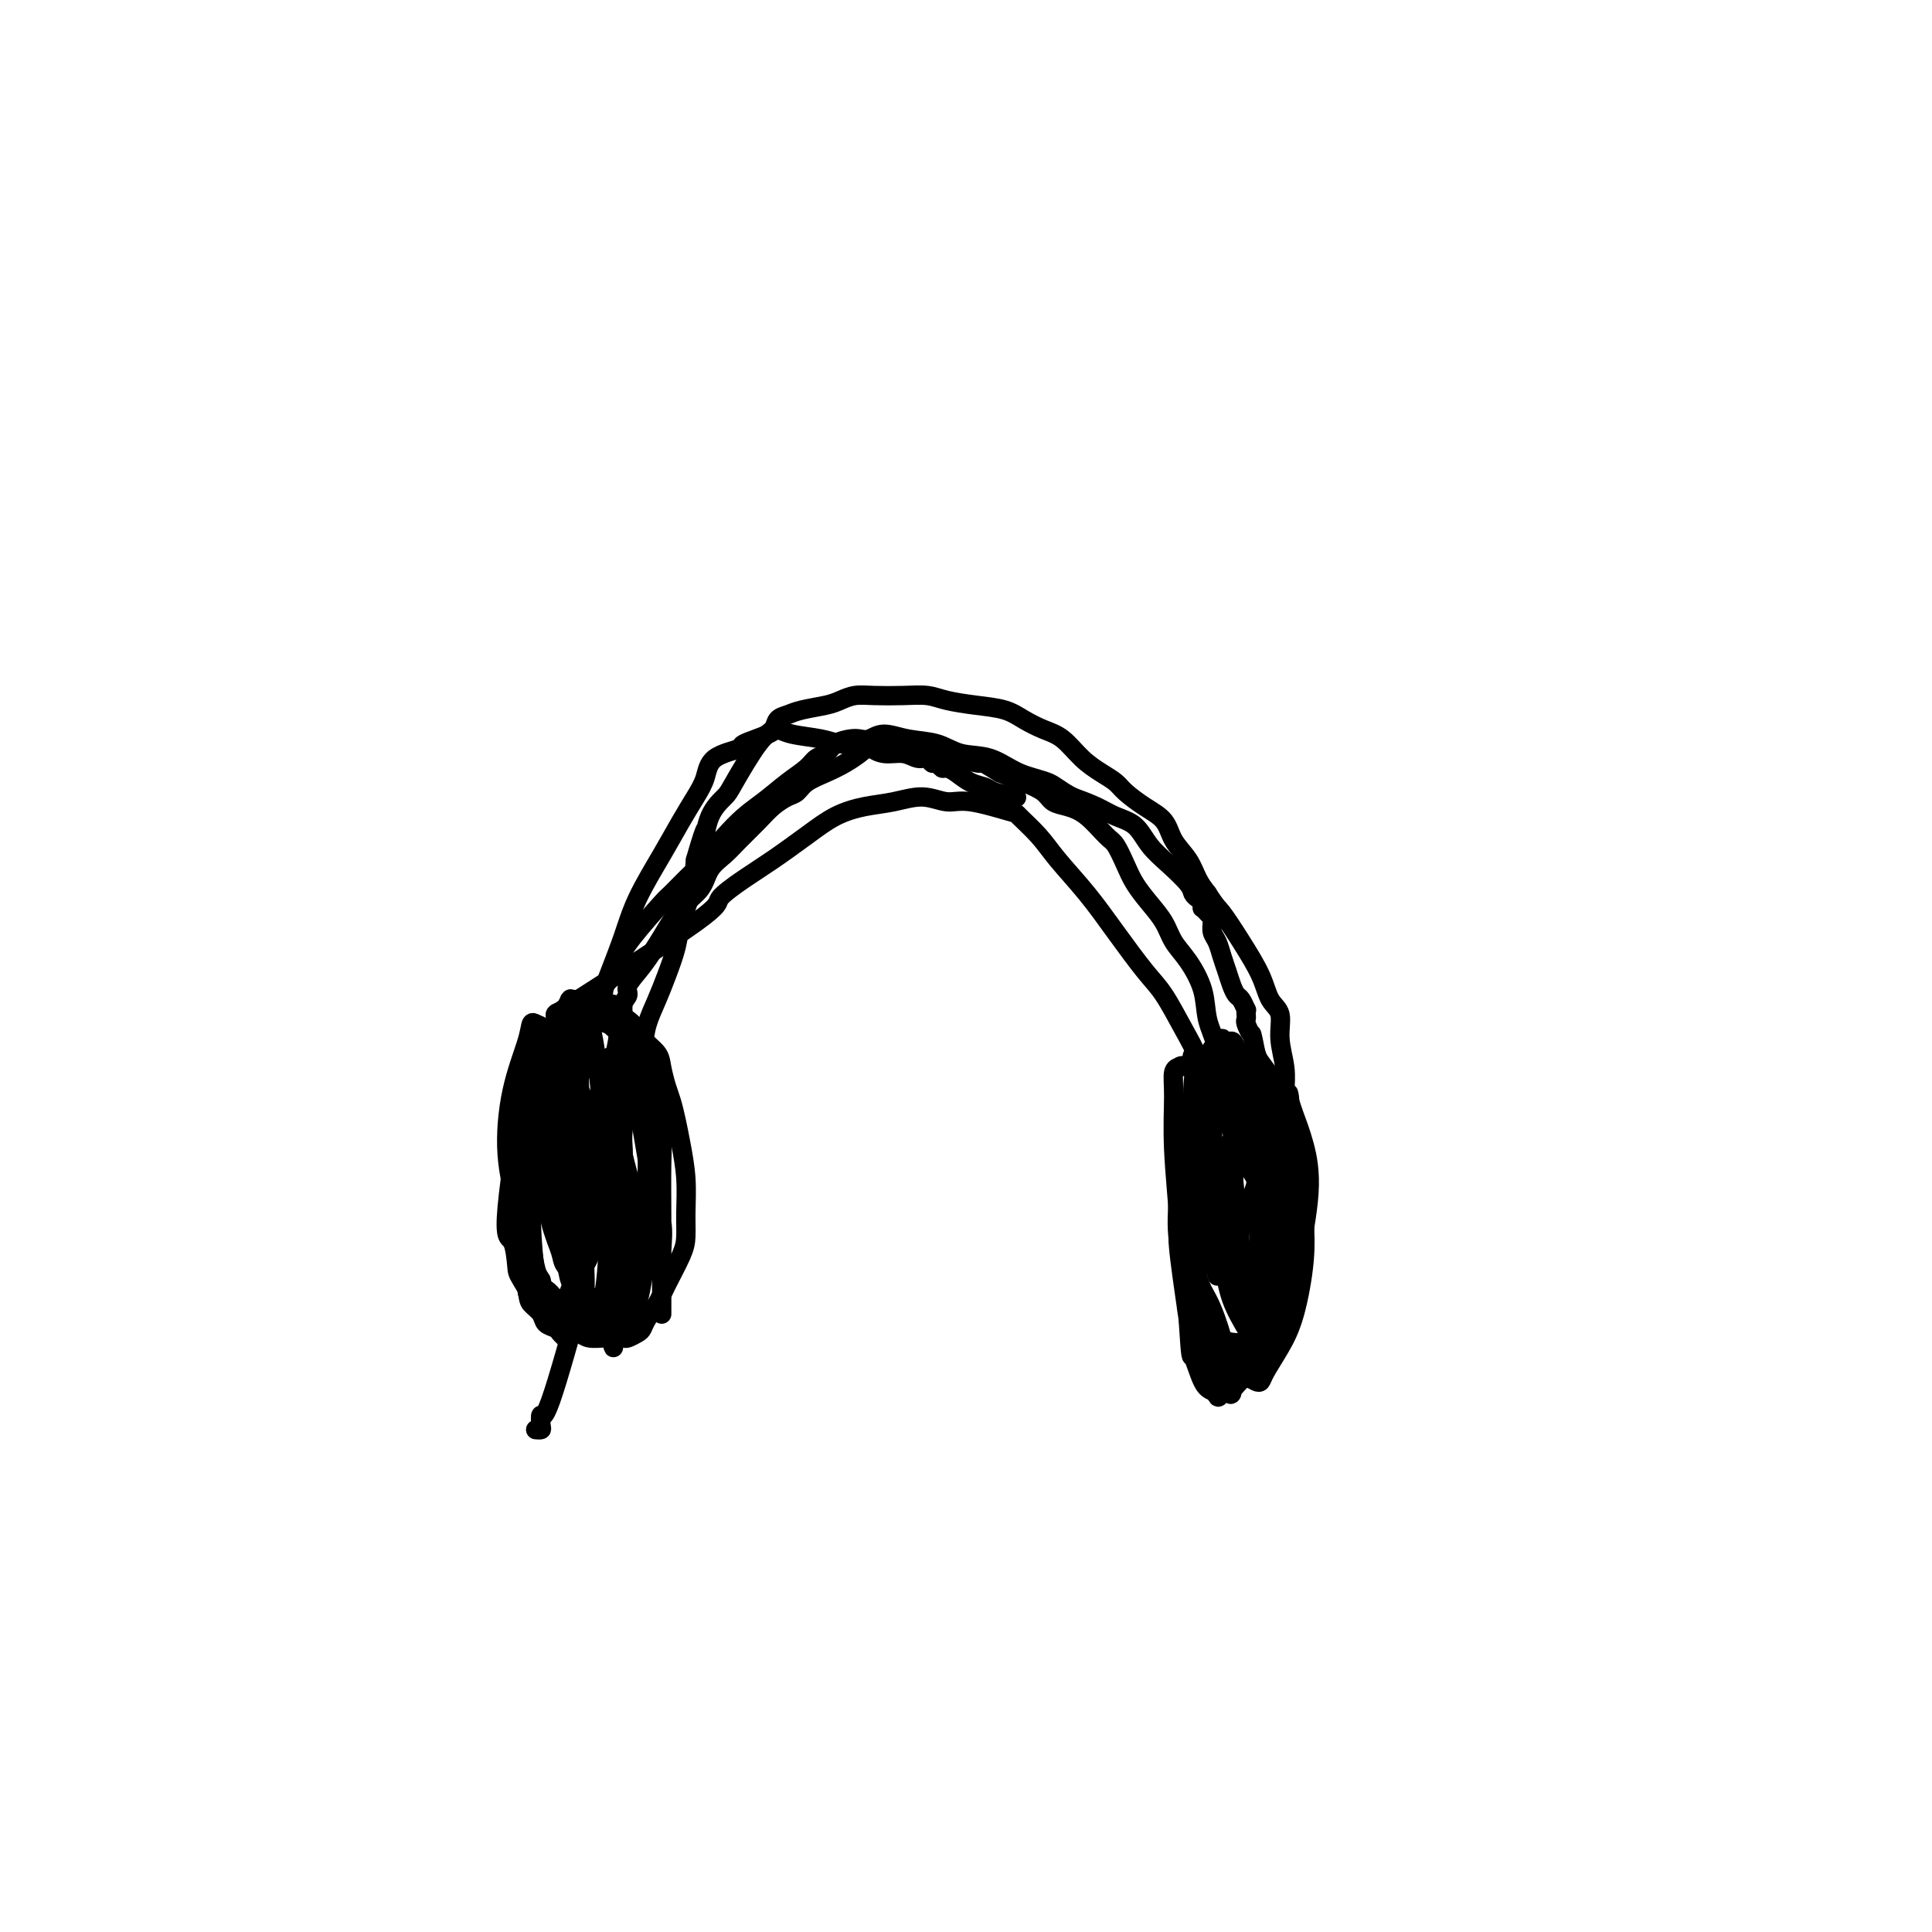 <svg viewBox='0 0 400 400' version='1.1' xmlns='http://www.w3.org/2000/svg' xmlns:xlink='http://www.w3.org/1999/xlink'><g fill='none' stroke='#000000' stroke-width='4' stroke-linecap='round' stroke-linejoin='round'><path d='M110,215c-2.197,14.139 -4.394,28.279 -5,35c-0.606,6.721 0.379,6.024 1,7c0.621,0.976 0.879,3.625 1,5c0.121,1.375 0.105,1.475 1,3c0.895,1.525 2.701,4.473 4,6c1.299,1.527 2.092,1.631 3,2c0.908,0.369 1.931,1.002 3,1c1.069,-0.002 2.184,-0.637 3,-1c0.816,-0.363 1.334,-0.452 2,-1c0.666,-0.548 1.479,-1.556 2,-4c0.521,-2.444 0.750,-6.326 1,-10c0.250,-3.674 0.522,-7.142 0,-11c-0.522,-3.858 -1.839,-8.106 -3,-11c-1.161,-2.894 -2.167,-4.435 -3,-6c-0.833,-1.565 -1.494,-3.155 -2,-4c-0.506,-0.845 -0.857,-0.943 -1,-1c-0.143,-0.057 -0.079,-0.071 0,0c0.079,0.071 0.174,0.228 0,0c-0.174,-0.228 -0.618,-0.839 -1,-1c-0.382,-0.161 -0.703,0.129 -1,1c-0.297,0.871 -0.570,2.322 -1,5c-0.430,2.678 -1.016,6.584 -1,10c0.016,3.416 0.635,6.341 1,9c0.365,2.659 0.475,5.051 1,7c0.525,1.949 1.464,3.456 2,5c0.536,1.544 0.668,3.124 1,4c0.332,0.876 0.862,1.049 1,1c0.138,-0.049 -0.117,-0.321 0,-1c0.117,-0.679 0.605,-1.765 1,-4c0.395,-2.235 0.698,-5.617 1,-9'/><path d='M121,252c0.528,-4.548 0.348,-9.418 0,-14c-0.348,-4.582 -0.864,-8.877 -1,-12c-0.136,-3.123 0.107,-5.075 0,-7c-0.107,-1.925 -0.566,-3.821 -1,-5c-0.434,-1.179 -0.845,-1.639 -1,-2c-0.155,-0.361 -0.056,-0.623 0,-1c0.056,-0.377 0.067,-0.870 0,0c-0.067,0.870 -0.212,3.102 -2,3c-1.788,-0.102 -5.218,-2.536 -6,1c-0.782,3.536 1.084,13.044 2,19c0.916,5.956 0.880,8.360 1,11c0.120,2.640 0.395,5.518 1,8c0.605,2.482 1.541,4.570 2,6c0.459,1.430 0.441,2.203 1,3c0.559,0.797 1.695,1.619 2,2c0.305,0.381 -0.220,0.320 0,0c0.220,-0.320 1.185,-0.898 2,-2c0.815,-1.102 1.481,-2.728 2,-5c0.519,-2.272 0.890,-5.190 1,-9c0.110,-3.810 -0.040,-8.513 -1,-13c-0.960,-4.487 -2.730,-8.760 -4,-12c-1.270,-3.240 -2.040,-5.449 -3,-7c-0.960,-1.551 -2.109,-2.445 -3,-3c-0.891,-0.555 -1.522,-0.771 -2,-1c-0.478,-0.229 -0.801,-0.470 -1,0c-0.199,0.470 -0.272,1.650 -1,4c-0.728,2.350 -2.109,5.870 -3,10c-0.891,4.130 -1.290,8.870 -1,13c0.290,4.130 1.270,7.650 2,11c0.730,3.350 1.208,6.528 2,9c0.792,2.472 1.896,4.236 3,6'/><path d='M112,265c1.146,4.295 0.511,2.031 1,2c0.489,-0.031 2.102,2.169 3,3c0.898,0.831 1.079,0.292 1,0c-0.079,-0.292 -0.419,-0.338 0,-1c0.419,-0.662 1.598,-1.938 2,-4c0.402,-2.062 0.028,-4.908 0,-8c-0.028,-3.092 0.291,-6.431 0,-10c-0.291,-3.569 -1.192,-7.369 -2,-10c-0.808,-2.631 -1.522,-4.092 -2,-5c-0.478,-0.908 -0.720,-1.262 -1,-2c-0.280,-0.738 -0.597,-1.860 -1,-3c-0.403,-1.140 -0.892,-2.297 -1,-3c-0.108,-0.703 0.163,-0.953 0,-1c-0.163,-0.047 -0.762,0.108 -1,0c-0.238,-0.108 -0.117,-0.478 0,0c0.117,0.478 0.230,1.805 0,5c-0.230,3.195 -0.802,8.259 -1,11c-0.198,2.741 -0.021,3.159 0,5c0.021,1.841 -0.115,5.106 0,9c0.115,3.894 0.482,8.416 1,11c0.518,2.584 1.188,3.230 2,4c0.812,0.770 1.766,1.663 2,2c0.234,0.337 -0.252,0.117 0,0c0.252,-0.117 1.244,-0.132 2,-1c0.756,-0.868 1.277,-2.589 2,-5c0.723,-2.411 1.647,-5.513 2,-9c0.353,-3.487 0.133,-7.360 0,-11c-0.133,-3.640 -0.180,-7.048 0,-10c0.180,-2.952 0.587,-5.449 -2,-9c-2.587,-3.551 -8.168,-8.158 -9,-10c-0.832,-1.842 3.084,-0.921 7,0'/><path d='M117,215c1.057,-0.227 0.200,-0.796 0,-1c-0.200,-0.204 0.258,-0.044 0,0c-0.258,0.044 -1.232,-0.028 -2,1c-0.768,1.028 -1.331,3.158 -2,5c-0.669,1.842 -1.445,3.398 -2,6c-0.555,2.602 -0.889,6.251 -1,10c-0.111,3.749 0.000,7.599 0,11c-0.000,3.401 -0.113,6.355 0,9c0.113,2.645 0.451,4.982 1,7c0.549,2.018 1.310,3.718 2,5c0.690,1.282 1.311,2.146 2,3c0.689,0.854 1.446,1.699 2,2c0.554,0.301 0.904,0.060 1,0c0.096,-0.060 -0.063,0.063 0,0c0.063,-0.063 0.347,-0.311 1,-1c0.653,-0.689 1.673,-1.819 2,-4c0.327,-2.181 -0.040,-5.414 0,-9c0.040,-3.586 0.487,-7.527 0,-12c-0.487,-4.473 -1.907,-9.479 -2,-13c-0.093,-3.521 1.142,-5.558 -1,-9c-2.142,-3.442 -7.660,-8.288 -8,-10c-0.340,-1.712 4.498,-0.288 6,0c1.502,0.288 -0.333,-0.558 -1,-1c-0.667,-0.442 -0.167,-0.478 0,0c0.167,0.478 -0.001,1.471 0,1c0.001,-0.471 0.171,-2.408 0,0c-0.171,2.408 -0.681,9.159 -1,14c-0.319,4.841 -0.446,7.772 0,11c0.446,3.228 1.466,6.754 2,10c0.534,3.246 0.581,6.213 1,9c0.419,2.787 1.209,5.393 2,8'/><path d='M119,267c1.134,5.221 1.470,4.773 2,5c0.530,0.227 1.253,1.131 2,2c0.747,0.869 1.516,1.705 2,2c0.484,0.295 0.682,0.050 1,0c0.318,-0.050 0.754,0.095 1,0c0.246,-0.095 0.300,-0.430 1,-1c0.700,-0.570 2.045,-1.374 3,-3c0.955,-1.626 1.521,-4.072 2,-7c0.479,-2.928 0.871,-6.338 1,-10c0.129,-3.662 -0.006,-7.578 0,-11c0.006,-3.422 0.154,-6.351 0,-9c-0.154,-2.649 -0.610,-5.017 -1,-7c-0.390,-1.983 -0.713,-3.582 -1,-5c-0.287,-1.418 -0.539,-2.656 -1,-4c-0.461,-1.344 -1.132,-2.794 -2,-4c-0.868,-1.206 -1.934,-2.169 -3,-3c-1.066,-0.831 -2.132,-1.529 -3,-2c-0.868,-0.471 -1.539,-0.714 -2,-1c-0.461,-0.286 -0.711,-0.614 -1,-1c-0.289,-0.386 -0.617,-0.828 -1,-1c-0.383,-0.172 -0.821,-0.072 -1,0c-0.179,0.072 -0.100,0.117 0,0c0.100,-0.117 0.221,-0.394 0,0c-0.221,0.394 -0.785,1.460 -1,2c-0.215,0.540 -0.082,0.554 -1,3c-0.918,2.446 -2.888,7.323 -4,11c-1.112,3.677 -1.367,6.154 -2,9c-0.633,2.846 -1.644,6.062 -2,9c-0.356,2.938 -0.057,5.599 0,7c0.057,1.401 -0.126,1.543 0,4c0.126,2.457 0.563,7.228 1,12'/><path d='M109,264c0.268,4.825 0.439,5.387 1,6c0.561,0.613 1.513,1.278 2,2c0.487,0.722 0.509,1.501 1,2c0.491,0.499 1.451,0.719 2,1c0.549,0.281 0.686,0.623 1,1c0.314,0.377 0.805,0.789 1,1c0.195,0.211 0.094,0.220 0,0c-0.094,-0.220 -0.179,-0.669 0,-1c0.179,-0.331 0.624,-0.543 1,-2c0.376,-1.457 0.682,-4.159 1,-7c0.318,-2.841 0.646,-5.822 1,-9c0.354,-3.178 0.733,-6.555 1,-8c0.267,-1.445 0.422,-0.960 1,-4c0.578,-3.040 1.578,-9.606 2,-14c0.422,-4.394 0.267,-6.617 0,-9c-0.267,-2.383 -0.646,-4.926 -1,-7c-0.354,-2.074 -0.683,-3.680 -1,-5c-0.317,-1.320 -0.621,-2.353 -1,-3c-0.379,-0.647 -0.833,-0.906 -1,-1c-0.167,-0.094 -0.048,-0.023 0,0c0.048,0.023 0.024,-0.001 0,0c-0.024,0.001 -0.049,0.028 0,0c0.049,-0.028 0.171,-0.112 0,0c-0.171,0.112 -0.634,0.421 -1,2c-0.366,1.579 -0.635,4.429 -1,7c-0.365,2.571 -0.827,4.864 -1,7c-0.173,2.136 -0.057,4.117 0,7c0.057,2.883 0.057,6.670 0,10c-0.057,3.330 -0.169,6.204 0,9c0.169,2.796 0.620,5.513 1,8c0.380,2.487 0.690,4.743 1,7'/><path d='M119,264c0.306,6.806 0.070,3.323 1,3c0.930,-0.323 3.027,2.516 4,4c0.973,1.484 0.824,1.615 1,2c0.176,0.385 0.678,1.026 1,1c0.322,-0.026 0.463,-0.718 1,-1c0.537,-0.282 1.471,-0.155 2,-1c0.529,-0.845 0.654,-2.662 1,-7c0.346,-4.338 0.912,-11.196 1,-15c0.088,-3.804 -0.301,-4.554 -1,-7c-0.699,-2.446 -1.709,-6.589 -2,-10c-0.291,-3.411 0.135,-6.088 0,-8c-0.135,-1.912 -0.832,-3.057 -1,-4c-0.168,-0.943 0.195,-1.685 0,-2c-0.195,-0.315 -0.946,-0.204 -1,0c-0.054,0.204 0.588,0.502 1,2c0.412,1.498 0.593,4.196 1,8c0.407,3.804 1.038,8.716 1,13c-0.038,4.284 -0.746,7.942 -1,11c-0.254,3.058 -0.054,5.518 0,8c0.054,2.482 -0.038,4.988 0,7c0.038,2.012 0.206,3.532 0,5c-0.206,1.468 -0.787,2.885 -1,4c-0.213,1.115 -0.057,1.928 0,2c0.057,0.072 0.015,-0.596 0,-2c-0.015,-1.404 -0.004,-3.544 0,-6c0.004,-2.456 0.002,-5.228 0,-8'/><path d='M127,263c-0.000,-3.177 -0.001,-4.119 0,-7c0.001,-2.881 0.005,-7.701 0,-10c-0.005,-2.299 -0.019,-2.077 0,-5c0.019,-2.923 0.072,-8.993 0,-13c-0.072,-4.007 -0.268,-5.953 0,-8c0.268,-2.047 1.000,-4.195 1,-6c0.000,-1.805 -0.732,-3.268 -1,-4c-0.268,-0.732 -0.074,-0.734 0,-1c0.074,-0.266 0.026,-0.797 0,-1c-0.026,-0.203 -0.029,-0.078 0,0c0.029,0.078 0.091,0.108 0,0c-0.091,-0.108 -0.334,-0.356 0,1c0.334,1.356 1.246,4.315 2,7c0.754,2.685 1.351,5.097 2,8c0.649,2.903 1.351,6.297 2,10c0.649,3.703 1.246,7.715 2,11c0.754,3.285 1.666,5.843 2,8c0.334,2.157 0.089,3.912 0,6c-0.089,2.088 -0.024,4.507 0,6c0.024,1.493 0.006,2.059 0,3c-0.006,0.941 -0.002,2.258 0,3c0.002,0.742 0.001,0.910 0,1c-0.001,0.090 -0.000,0.101 0,0c0.000,-0.101 0.001,-0.315 0,-2c-0.001,-1.685 -0.004,-4.842 0,-8c0.004,-3.158 0.015,-6.316 0,-10c-0.015,-3.684 -0.056,-7.895 0,-11c0.056,-3.105 0.207,-5.105 0,-7c-0.207,-1.895 -0.774,-3.684 -1,-5c-0.226,-1.316 -0.113,-2.158 0,-3'/><path d='M136,226c-0.346,-7.441 -0.712,-3.543 -1,-3c-0.288,0.543 -0.500,-2.271 -1,-4c-0.500,-1.729 -1.290,-2.375 -2,-3c-0.710,-0.625 -1.342,-1.229 -2,-2c-0.658,-0.771 -1.342,-1.709 -2,-2c-0.658,-0.291 -1.291,0.065 -2,0c-0.709,-0.065 -1.496,-0.552 -2,-1c-0.504,-0.448 -0.726,-0.856 -1,-1c-0.274,-0.144 -0.599,-0.025 -1,0c-0.401,0.025 -0.877,-0.046 -1,0c-0.123,0.046 0.108,0.209 0,0c-0.108,-0.209 -0.555,-0.789 -1,-1c-0.445,-0.211 -0.887,-0.054 -1,0c-0.113,0.054 0.102,0.006 0,0c-0.102,-0.006 -0.522,0.029 -1,0c-0.478,-0.029 -1.014,-0.123 -1,1c0.014,1.123 0.579,3.464 -1,4c-1.579,0.536 -5.303,-0.731 -6,1c-0.697,1.731 1.632,6.461 2,9c0.368,2.539 -1.225,2.887 -2,4c-0.775,1.113 -0.730,2.991 -1,5c-0.270,2.009 -0.853,4.147 -1,6c-0.147,1.853 0.142,3.419 0,5c-0.142,1.581 -0.715,3.178 -1,4c-0.285,0.822 -0.283,0.870 0,2c0.283,1.130 0.845,3.343 1,5c0.155,1.657 -0.099,2.759 0,4c0.099,1.241 0.549,2.620 1,4'/><path d='M109,263c0.025,7.993 0.588,3.977 1,3c0.412,-0.977 0.673,1.086 1,2c0.327,0.914 0.720,0.679 1,1c0.280,0.321 0.445,1.199 1,2c0.555,0.801 1.498,1.525 2,2c0.502,0.475 0.561,0.702 1,1c0.439,0.298 1.258,0.668 2,1c0.742,0.332 1.407,0.625 2,1c0.593,0.375 1.113,0.834 2,1c0.887,0.166 2.139,0.041 3,0c0.861,-0.041 1.330,0.001 2,0c0.670,-0.001 1.541,-0.044 2,0c0.459,0.044 0.508,0.175 1,0c0.492,-0.175 1.429,-0.655 2,-1c0.571,-0.345 0.776,-0.553 1,-1c0.224,-0.447 0.466,-1.133 1,-2c0.534,-0.867 1.358,-1.916 2,-3c0.642,-1.084 1.101,-2.202 2,-4c0.899,-1.798 2.238,-4.276 3,-6c0.762,-1.724 0.947,-2.694 1,-4c0.053,-1.306 -0.027,-2.948 0,-5c0.027,-2.052 0.162,-4.516 0,-7c-0.162,-2.484 -0.621,-4.990 -1,-7c-0.379,-2.010 -0.677,-3.525 -1,-5c-0.323,-1.475 -0.671,-2.912 -1,-4c-0.329,-1.088 -0.640,-1.828 -1,-3c-0.360,-1.172 -0.771,-2.775 -1,-4c-0.229,-1.225 -0.278,-2.071 -1,-3c-0.722,-0.929 -2.117,-1.943 -3,-3c-0.883,-1.057 -1.252,-2.159 -2,-3c-0.748,-0.841 -1.874,-1.420 -3,-2'/><path d='M128,210c-1.824,-1.420 -2.382,-0.969 -3,-1c-0.618,-0.031 -1.294,-0.544 -2,-1c-0.706,-0.456 -1.443,-0.854 -2,-1c-0.557,-0.146 -0.934,-0.039 -1,0c-0.066,0.039 0.178,0.010 0,0c-0.178,-0.010 -0.780,-0.003 -1,0c-0.220,0.003 -0.059,0.001 0,0c0.059,-0.001 0.017,-0.000 0,0c-0.017,0.000 -0.008,0.000 0,0'/><path d='M248,220c-0.682,14.477 -1.364,28.954 -1,37c0.364,8.046 1.775,9.662 3,12c1.225,2.338 2.265,5.398 3,8c0.735,2.602 1.165,4.746 2,6c0.835,1.254 2.075,1.618 3,2c0.925,0.382 1.535,0.783 2,1c0.465,0.217 0.783,0.252 1,0c0.217,-0.252 0.331,-0.790 1,-2c0.669,-1.210 1.891,-3.092 3,-5c1.109,-1.908 2.104,-3.842 3,-7c0.896,-3.158 1.694,-7.538 2,-11c0.306,-3.462 0.119,-6.004 0,-10c-0.119,-3.996 -0.169,-9.446 -1,-14c-0.831,-4.554 -2.441,-8.211 -4,-11c-1.559,-2.789 -3.067,-4.711 -4,-6c-0.933,-1.289 -1.290,-1.947 -2,-2c-0.710,-0.053 -1.773,0.499 -3,1c-1.227,0.501 -2.618,0.951 -4,2c-1.382,1.049 -2.755,2.699 -4,5c-1.245,2.301 -2.362,5.255 -3,9c-0.638,3.745 -0.796,8.282 -1,12c-0.204,3.718 -0.452,6.618 0,10c0.452,3.382 1.605,7.247 3,10c1.395,2.753 3.033,4.396 4,6c0.967,1.604 1.264,3.170 2,4c0.736,0.830 1.913,0.924 3,1c1.087,0.076 2.085,0.134 3,0c0.915,-0.134 1.746,-0.459 3,-1c1.254,-0.541 2.930,-1.297 4,-3c1.070,-1.703 1.535,-4.351 2,-7'/><path d='M268,267c1.253,-1.845 1.386,-1.456 1,-5c-0.386,-3.544 -1.292,-11.020 -2,-16c-0.708,-4.980 -1.219,-7.465 -2,-10c-0.781,-2.535 -1.834,-5.122 -3,-7c-1.166,-1.878 -2.447,-3.047 -3,-4c-0.553,-0.953 -0.378,-1.689 -1,-2c-0.622,-0.311 -2.039,-0.198 -2,0c0.039,0.198 1.536,0.482 0,0c-1.536,-0.482 -6.104,-1.731 -8,-3c-1.896,-1.269 -1.120,-2.558 0,0c1.120,2.558 2.584,8.961 3,14c0.416,5.039 -0.215,8.712 0,13c0.215,4.288 1.276,9.191 2,13c0.724,3.809 1.111,6.523 2,9c0.889,2.477 2.281,4.718 3,6c0.719,1.282 0.766,1.604 1,2c0.234,0.396 0.654,0.866 1,1c0.346,0.134 0.617,-0.070 1,-1c0.383,-0.930 0.876,-2.588 1,-3c0.124,-0.412 -0.123,0.421 0,-4c0.123,-4.421 0.617,-14.095 1,-18c0.383,-3.905 0.657,-2.041 0,-5c-0.657,-2.959 -2.245,-10.741 -3,-14c-0.755,-3.259 -0.677,-1.994 -1,-2c-0.323,-0.006 -1.046,-1.282 -2,-2c-0.954,-0.718 -2.140,-0.877 -3,-1c-0.860,-0.123 -1.396,-0.208 -2,0c-0.604,0.208 -1.278,0.710 -2,3c-0.722,2.290 -1.492,6.369 -2,11c-0.508,4.631 -0.754,9.816 -1,15'/><path d='M247,257c-0.551,5.281 -0.428,5.482 0,8c0.428,2.518 1.162,7.352 2,11c0.838,3.648 1.779,6.109 3,8c1.221,1.891 2.723,3.214 3,4c0.277,0.786 -0.671,1.037 0,0c0.671,-1.037 2.963,-3.362 4,-4c1.037,-0.638 0.821,0.413 2,-3c1.179,-3.413 3.753,-11.288 5,-17c1.247,-5.712 1.167,-9.260 1,-13c-0.167,-3.740 -0.422,-7.671 -1,-11c-0.578,-3.329 -1.479,-6.055 -2,-8c-0.521,-1.945 -0.660,-3.108 -1,-4c-0.340,-0.892 -0.879,-1.513 -1,-2c-0.121,-0.487 0.177,-0.840 0,-1c-0.177,-0.160 -0.829,-0.126 -1,0c-0.171,0.126 0.139,0.345 0,3c-0.139,2.655 -0.728,7.745 -1,10c-0.272,2.255 -0.227,1.675 0,6c0.227,4.325 0.636,13.555 1,19c0.364,5.445 0.684,7.105 1,9c0.316,1.895 0.627,4.024 1,5c0.373,0.976 0.806,0.799 1,1c0.194,0.201 0.147,0.781 0,1c-0.147,0.219 -0.394,0.077 0,0c0.394,-0.077 1.431,-0.089 2,-3c0.569,-2.911 0.671,-8.719 1,-12c0.329,-3.281 0.884,-4.034 1,-7c0.116,-2.966 -0.206,-8.146 -1,-13c-0.794,-4.854 -2.060,-9.384 -3,-12c-0.940,-2.616 -1.554,-3.319 -2,-4c-0.446,-0.681 -0.723,-1.341 -1,-2'/><path d='M261,226c-1.270,-5.001 -0.943,-2.003 -1,-1c-0.057,1.003 -0.496,0.009 -1,0c-0.504,-0.009 -1.074,0.965 -1,1c0.074,0.035 0.790,-0.869 0,2c-0.790,2.869 -3.086,9.509 -4,14c-0.914,4.491 -0.447,6.831 0,10c0.447,3.169 0.872,7.167 1,9c0.128,1.833 -0.043,1.501 1,3c1.043,1.499 3.299,4.829 4,6c0.701,1.171 -0.155,0.182 0,0c0.155,-0.182 1.321,0.442 2,-1c0.679,-1.442 0.873,-4.949 1,-8c0.127,-3.051 0.188,-5.646 0,-9c-0.188,-3.354 -0.626,-7.466 -1,-11c-0.374,-3.534 -0.686,-6.489 -1,-8c-0.314,-1.511 -0.632,-1.579 -1,-2c-0.368,-0.421 -0.786,-1.196 -1,-2c-0.214,-0.804 -0.223,-1.638 -1,0c-0.777,1.638 -2.323,5.749 -3,7c-0.677,1.251 -0.485,-0.359 0,4c0.485,4.359 1.261,14.688 2,19c0.739,4.312 1.439,2.609 2,3c0.561,0.391 0.981,2.877 2,4c1.019,1.123 2.635,0.882 4,0c1.365,-0.882 2.478,-2.407 3,-3c0.522,-0.593 0.452,-0.256 1,-3c0.548,-2.744 1.714,-8.571 2,-13c0.286,-4.429 -0.308,-7.462 -1,-10c-0.692,-2.538 -1.484,-4.582 -2,-6c-0.516,-1.418 -0.758,-2.209 -1,-3'/><path d='M267,228c-0.562,-3.079 0.034,-1.276 0,0c-0.034,1.276 -0.697,2.027 -1,2c-0.303,-0.027 -0.246,-0.831 -2,4c-1.754,4.831 -5.318,15.298 -7,20c-1.682,4.702 -1.482,3.639 -1,6c0.482,2.361 1.244,8.147 2,11c0.756,2.853 1.505,2.772 2,3c0.495,0.228 0.737,0.766 1,1c0.263,0.234 0.549,0.163 1,0c0.451,-0.163 1.068,-0.419 2,-2c0.932,-1.581 2.181,-4.489 3,-8c0.819,-3.511 1.208,-7.627 1,-12c-0.208,-4.373 -1.015,-9.003 -2,-13c-0.985,-3.997 -2.149,-7.361 -3,-10c-0.851,-2.639 -1.390,-4.553 -2,-6c-0.610,-1.447 -1.290,-2.428 -2,-3c-0.710,-0.572 -1.450,-0.736 -1,0c0.450,0.736 2.089,2.370 0,1c-2.089,-1.370 -7.906,-5.746 -10,-2c-2.094,3.746 -0.466,15.614 0,22c0.466,6.386 -0.230,7.290 0,9c0.230,1.710 1.385,4.226 2,6c0.615,1.774 0.690,2.807 1,4c0.310,1.193 0.857,2.546 1,3c0.143,0.454 -0.117,0.009 0,0c0.117,-0.009 0.610,0.420 1,-1c0.390,-1.420 0.676,-4.687 1,-6c0.324,-1.313 0.685,-0.672 1,-5c0.315,-4.328 0.585,-13.627 1,-18c0.415,-4.373 0.976,-3.821 1,-5c0.024,-1.179 -0.488,-4.090 -1,-7'/><path d='M256,222c0.232,-7.876 -1.187,-6.568 -2,-6c-0.813,0.568 -1.019,0.394 -1,0c0.019,-0.394 0.264,-1.007 0,-1c-0.264,0.007 -1.038,0.634 -2,2c-0.962,1.366 -2.112,3.472 -3,7c-0.888,3.528 -1.515,8.477 -2,13c-0.485,4.523 -0.828,8.618 -1,13c-0.172,4.382 -0.173,9.049 0,13c0.173,3.951 0.519,7.186 1,10c0.481,2.814 1.096,5.205 2,7c0.904,1.795 2.097,2.992 3,4c0.903,1.008 1.514,1.825 2,2c0.486,0.175 0.846,-0.294 2,-2c1.154,-1.706 3.103,-4.650 4,-6c0.897,-1.350 0.743,-1.106 2,-5c1.257,-3.894 3.925,-11.926 5,-17c1.075,-5.074 0.556,-7.191 0,-10c-0.556,-2.809 -1.151,-6.311 -2,-9c-0.849,-2.689 -1.953,-4.564 -2,-5c-0.047,-0.436 0.964,0.566 -2,-2c-2.964,-2.566 -9.903,-8.702 -12,-10c-2.097,-1.298 0.650,2.241 1,3c0.350,0.759 -1.696,-1.264 -3,-2c-1.304,-0.736 -1.867,-0.187 -2,0c-0.133,0.187 0.165,0.012 0,0c-0.165,-0.012 -0.792,0.140 -1,1c-0.208,0.860 0.002,2.426 0,5c-0.002,2.574 -0.217,6.154 0,11c0.217,4.846 0.866,10.959 1,14c0.134,3.041 -0.247,3.012 0,6c0.247,2.988 1.124,8.994 2,15'/><path d='M246,273c0.598,9.427 0.592,7.495 1,8c0.408,0.505 1.229,3.446 2,5c0.771,1.554 1.491,1.722 2,2c0.509,0.278 0.808,0.666 1,1c0.192,0.334 0.277,0.614 1,-1c0.723,-1.614 2.086,-5.122 3,-6c0.914,-0.878 1.381,0.873 2,-3c0.619,-3.873 1.390,-13.369 2,-17c0.610,-3.631 1.058,-1.398 1,-5c-0.058,-3.602 -0.623,-13.039 -1,-17c-0.377,-3.961 -0.565,-2.445 -1,-4c-0.435,-1.555 -1.116,-6.182 -1,-8c0.116,-1.818 1.029,-0.828 -1,-2c-2.029,-1.172 -7.001,-4.505 -9,-6c-1.999,-1.495 -1.026,-1.152 0,0c1.026,1.152 2.103,3.115 2,4c-0.103,0.885 -1.388,0.694 -2,1c-0.612,0.306 -0.553,1.111 -1,2c-0.447,0.889 -1.400,1.863 -2,4c-0.600,2.137 -0.849,5.435 -1,8c-0.151,2.565 -0.206,4.395 0,7c0.206,2.605 0.672,5.984 1,9c0.328,3.016 0.519,5.670 1,8c0.481,2.330 1.253,4.336 2,6c0.747,1.664 1.470,2.987 2,4c0.530,1.013 0.866,1.718 1,2c0.134,0.282 0.067,0.141 0,0'/><path d='M115,210c11.806,-7.562 23.612,-15.124 29,-19c5.388,-3.876 4.358,-4.067 5,-5c0.642,-0.933 2.957,-2.607 5,-4c2.043,-1.393 3.815,-2.505 6,-4c2.185,-1.495 4.782,-3.372 7,-5c2.218,-1.628 4.056,-3.006 6,-4c1.944,-0.994 3.992,-1.603 6,-2c2.008,-0.397 3.975,-0.582 6,-1c2.025,-0.418 4.109,-1.068 6,-1c1.891,0.068 3.591,0.853 5,1c1.409,0.147 2.528,-0.343 5,0c2.472,0.343 6.298,1.520 8,2c1.702,0.480 1.279,0.263 2,1c0.721,0.737 2.587,2.427 4,4c1.413,1.573 2.372,3.030 4,5c1.628,1.970 3.923,4.455 6,7c2.077,2.545 3.936,5.151 6,8c2.064,2.849 4.333,5.939 6,8c1.667,2.061 2.733,3.091 4,5c1.267,1.909 2.737,4.698 4,7c1.263,2.302 2.320,4.117 3,6c0.680,1.883 0.984,3.833 2,6c1.016,2.167 2.745,4.552 4,7c1.255,2.448 2.035,4.960 3,7c0.965,2.040 2.115,3.607 3,5c0.885,1.393 1.505,2.611 2,4c0.495,1.389 0.865,2.950 1,4c0.135,1.050 0.036,1.590 0,2c-0.036,0.410 -0.010,0.688 0,1c0.010,0.312 0.005,0.656 0,1'/><path d='M263,256c3.630,7.733 1.706,2.066 1,0c-0.706,-2.066 -0.193,-0.530 0,0c0.193,0.530 0.067,0.055 0,0c-0.067,-0.055 -0.077,0.310 0,0c0.077,-0.310 0.239,-1.296 0,-2c-0.239,-0.704 -0.878,-1.127 -1,-2c-0.122,-0.873 0.273,-2.197 0,-4c-0.273,-1.803 -1.213,-4.084 -2,-6c-0.787,-1.916 -1.419,-3.466 -2,-5c-0.581,-1.534 -1.110,-3.052 -2,-5c-0.890,-1.948 -2.142,-4.328 -3,-7c-0.858,-2.672 -1.322,-5.638 -2,-8c-0.678,-2.362 -1.570,-4.119 -2,-6c-0.430,-1.881 -0.397,-3.885 -1,-6c-0.603,-2.115 -1.842,-4.340 -3,-6c-1.158,-1.660 -2.235,-2.754 -3,-4c-0.765,-1.246 -1.216,-2.646 -2,-4c-0.784,-1.354 -1.899,-2.664 -3,-4c-1.101,-1.336 -2.188,-2.697 -3,-4c-0.812,-1.303 -1.351,-2.549 -2,-4c-0.649,-1.451 -1.410,-3.109 -2,-4c-0.590,-0.891 -1.010,-1.015 -2,-2c-0.990,-0.985 -2.549,-2.830 -4,-4c-1.451,-1.170 -2.792,-1.664 -4,-2c-1.208,-0.336 -2.283,-0.513 -3,-1c-0.717,-0.487 -1.078,-1.285 -2,-2c-0.922,-0.715 -2.406,-1.347 -4,-2c-1.594,-0.653 -3.297,-1.326 -5,-2'/><path d='M207,160c-4.436,-2.742 -3.528,-2.099 -4,-2c-0.472,0.099 -2.326,-0.348 -4,-1c-1.674,-0.652 -3.169,-1.510 -5,-2c-1.831,-0.490 -3.996,-0.611 -5,-1c-1.004,-0.389 -0.845,-1.044 -2,-1c-1.155,0.044 -3.624,0.788 -5,1c-1.376,0.212 -1.658,-0.109 -2,0c-0.342,0.109 -0.742,0.648 -1,1c-0.258,0.352 -0.373,0.518 -1,1c-0.627,0.482 -1.767,1.280 -3,2c-1.233,0.720 -2.560,1.361 -4,2c-1.440,0.639 -2.992,1.275 -4,2c-1.008,0.725 -1.470,1.538 -2,2c-0.530,0.462 -1.128,0.574 -2,1c-0.872,0.426 -2.020,1.166 -3,2c-0.980,0.834 -1.794,1.763 -3,3c-1.206,1.237 -2.804,2.783 -4,4c-1.196,1.217 -1.989,2.105 -3,3c-1.011,0.895 -2.241,1.796 -3,3c-0.759,1.204 -1.048,2.710 -2,4c-0.952,1.290 -2.565,2.362 -4,4c-1.435,1.638 -2.690,3.841 -4,6c-1.310,2.159 -2.676,4.275 -4,6c-1.324,1.725 -2.607,3.058 -3,4c-0.393,0.942 0.105,1.494 0,2c-0.105,0.506 -0.813,0.968 -1,2c-0.187,1.032 0.146,2.636 0,4c-0.146,1.364 -0.771,2.489 -1,4c-0.229,1.511 -0.062,3.407 0,5c0.062,1.593 0.018,2.884 0,4c-0.018,1.116 -0.009,2.058 0,3'/><path d='M128,228c-0.314,4.039 -0.098,2.136 0,2c0.098,-0.136 0.079,1.493 0,3c-0.079,1.507 -0.217,2.891 0,4c0.217,1.109 0.790,1.942 1,3c0.210,1.058 0.056,2.340 0,3c-0.056,0.660 -0.015,0.699 0,1c0.015,0.301 0.005,0.864 0,1c-0.005,0.136 -0.005,-0.155 0,0c0.005,0.155 0.015,0.755 0,1c-0.015,0.245 -0.056,0.134 0,0c0.056,-0.134 0.210,-0.293 0,0c-0.210,0.293 -0.784,1.037 -1,1c-0.216,-0.037 -0.073,-0.855 0,-1c0.073,-0.145 0.078,0.383 0,0c-0.078,-0.383 -0.238,-1.676 0,-3c0.238,-1.324 0.875,-2.677 1,-4c0.125,-1.323 -0.262,-2.615 0,-5c0.262,-2.385 1.172,-5.865 2,-9c0.828,-3.135 1.574,-5.927 2,-8c0.426,-2.073 0.533,-3.428 1,-5c0.467,-1.572 1.295,-3.363 2,-5c0.705,-1.637 1.288,-3.121 2,-5c0.712,-1.879 1.552,-4.153 2,-6c0.448,-1.847 0.505,-3.266 1,-5c0.495,-1.734 1.427,-3.781 2,-6c0.573,-2.219 0.786,-4.609 1,-7'/><path d='M144,178c2.758,-9.613 2.152,-5.647 2,-5c-0.152,0.647 0.148,-2.025 1,-4c0.852,-1.975 2.255,-3.254 3,-4c0.745,-0.746 0.832,-0.959 2,-3c1.168,-2.041 3.416,-5.909 5,-8c1.584,-2.091 2.504,-2.406 3,-3c0.496,-0.594 0.569,-1.468 1,-2c0.431,-0.532 1.220,-0.721 2,-1c0.780,-0.279 1.550,-0.649 3,-1c1.450,-0.351 3.580,-0.682 5,-1c1.420,-0.318 2.130,-0.622 3,-1c0.870,-0.378 1.900,-0.830 3,-1c1.100,-0.170 2.270,-0.056 4,0c1.730,0.056 4.020,0.056 6,0c1.980,-0.056 3.649,-0.167 5,0c1.351,0.167 2.384,0.611 4,1c1.616,0.389 3.814,0.721 6,1c2.186,0.279 4.359,0.504 6,1c1.641,0.496 2.750,1.263 4,2c1.250,0.737 2.643,1.443 4,2c1.357,0.557 2.680,0.963 4,2c1.320,1.037 2.638,2.704 4,4c1.362,1.296 2.767,2.222 4,3c1.233,0.778 2.293,1.408 3,2c0.707,0.592 1.061,1.147 2,2c0.939,0.853 2.464,2.003 4,3c1.536,0.997 3.083,1.842 4,3c0.917,1.158 1.205,2.630 2,4c0.795,1.370 2.099,2.638 3,4c0.901,1.362 1.400,2.818 2,4c0.600,1.182 1.300,2.091 2,3'/><path d='M250,185c1.888,2.957 2.107,2.849 3,4c0.893,1.151 2.459,3.562 4,6c1.541,2.438 3.058,4.903 4,7c0.942,2.097 1.310,3.828 2,5c0.690,1.172 1.702,1.787 2,3c0.298,1.213 -0.116,3.024 0,5c0.116,1.976 0.763,4.118 1,6c0.237,1.882 0.063,3.505 0,5c-0.063,1.495 -0.016,2.862 0,4c0.016,1.138 0.000,2.049 0,3c-0.000,0.951 0.014,1.943 0,3c-0.014,1.057 -0.056,2.178 0,3c0.056,0.822 0.211,1.345 0,2c-0.211,0.655 -0.789,1.444 -1,2c-0.211,0.556 -0.056,0.881 0,1c0.056,0.119 0.011,0.033 0,0c-0.011,-0.033 0.011,-0.012 0,0c-0.011,0.012 -0.055,0.015 0,0c0.055,-0.015 0.211,-0.048 0,0c-0.211,0.048 -0.787,0.175 -1,0c-0.213,-0.175 -0.061,-0.654 0,-1c0.061,-0.346 0.031,-0.558 0,-1c-0.031,-0.442 -0.063,-1.113 0,-2c0.063,-0.887 0.221,-1.989 0,-3c-0.221,-1.011 -0.822,-1.931 -1,-3c-0.178,-1.069 0.068,-2.288 0,-4c-0.068,-1.712 -0.448,-3.918 -1,-6c-0.552,-2.082 -1.276,-4.041 -2,-6'/><path d='M260,218c-0.939,-4.665 -0.788,-3.829 -1,-4c-0.212,-0.171 -0.788,-1.350 -1,-2c-0.212,-0.650 -0.060,-0.769 0,-1c0.060,-0.231 0.027,-0.572 0,-1c-0.027,-0.428 -0.049,-0.943 0,-1c0.049,-0.057 0.168,0.344 0,0c-0.168,-0.344 -0.622,-1.432 -1,-2c-0.378,-0.568 -0.678,-0.617 -1,-1c-0.322,-0.383 -0.664,-1.099 -1,-2c-0.336,-0.901 -0.664,-1.985 -1,-3c-0.336,-1.015 -0.679,-1.961 -1,-3c-0.321,-1.039 -0.621,-2.172 -1,-3c-0.379,-0.828 -0.837,-1.350 -1,-2c-0.163,-0.650 -0.030,-1.428 0,-2c0.030,-0.572 -0.044,-0.937 0,-1c0.044,-0.063 0.204,0.175 0,0c-0.204,-0.175 -0.773,-0.764 -1,-1c-0.227,-0.236 -0.113,-0.119 0,0c0.113,0.119 0.224,0.239 0,0c-0.224,-0.239 -0.781,-0.837 -1,-1c-0.219,-0.163 -0.098,0.110 0,0c0.098,-0.110 0.172,-0.602 0,-1c-0.172,-0.398 -0.591,-0.703 -1,-1c-0.409,-0.297 -0.807,-0.587 -1,-1c-0.193,-0.413 -0.179,-0.950 -1,-2c-0.821,-1.050 -2.476,-2.613 -4,-4c-1.524,-1.387 -2.917,-2.598 -4,-4c-1.083,-1.402 -1.857,-2.994 -3,-4c-1.143,-1.006 -2.654,-1.425 -4,-2c-1.346,-0.575 -2.527,-1.307 -4,-2c-1.473,-0.693 -3.236,-1.346 -5,-2'/><path d='M222,165c-2.855,-1.533 -3.493,-2.365 -5,-3c-1.507,-0.635 -3.882,-1.073 -6,-2c-2.118,-0.927 -3.977,-2.344 -6,-3c-2.023,-0.656 -4.208,-0.550 -6,-1c-1.792,-0.450 -3.190,-1.455 -5,-2c-1.810,-0.545 -4.031,-0.630 -6,-1c-1.969,-0.370 -3.686,-1.025 -5,-1c-1.314,0.025 -2.225,0.732 -3,1c-0.775,0.268 -1.415,0.099 -2,0c-0.585,-0.099 -1.114,-0.126 -2,0c-0.886,0.126 -2.129,0.406 -3,1c-0.871,0.594 -1.368,1.502 -2,2c-0.632,0.498 -1.397,0.586 -2,1c-0.603,0.414 -1.045,1.156 -2,2c-0.955,0.844 -2.424,1.792 -4,3c-1.576,1.208 -3.260,2.678 -5,4c-1.740,1.322 -3.537,2.496 -6,5c-2.463,2.504 -5.594,6.339 -7,8c-1.406,1.661 -1.088,1.147 -2,2c-0.912,0.853 -3.055,3.072 -4,4c-0.945,0.928 -0.692,0.566 -2,2c-1.308,1.434 -4.177,4.664 -6,7c-1.823,2.336 -2.601,3.778 -3,5c-0.399,1.222 -0.420,2.225 -1,3c-0.580,0.775 -1.721,1.322 -2,3c-0.279,1.678 0.303,4.486 -2,5c-2.303,0.514 -7.493,-1.266 -8,0c-0.507,1.266 3.668,5.576 5,8c1.332,2.424 -0.180,2.960 -1,4c-0.820,1.040 -0.949,2.583 -1,4c-0.051,1.417 -0.026,2.709 0,4'/><path d='M118,230c-0.536,2.321 -0.876,2.125 -1,2c-0.124,-0.125 -0.033,-0.177 0,0c0.033,0.177 0.009,0.585 0,1c-0.009,0.415 -0.003,0.838 0,1c0.003,0.162 0.002,0.063 0,0c-0.002,-0.063 -0.005,-0.089 0,0c0.005,0.089 0.017,0.292 0,0c-0.017,-0.292 -0.062,-1.079 0,-2c0.062,-0.921 0.233,-1.976 1,-4c0.767,-2.024 2.132,-5.016 3,-8c0.868,-2.984 1.239,-5.958 2,-9c0.761,-3.042 1.911,-6.150 3,-9c1.089,-2.850 2.115,-5.441 3,-8c0.885,-2.559 1.627,-5.086 3,-8c1.373,-2.914 3.375,-6.216 5,-9c1.625,-2.784 2.871,-5.050 4,-7c1.129,-1.950 2.140,-3.582 3,-5c0.860,-1.418 1.568,-2.621 2,-4c0.432,-1.379 0.587,-2.934 2,-4c1.413,-1.066 4.083,-1.641 5,-2c0.917,-0.359 0.079,-0.500 1,-1c0.921,-0.500 3.601,-1.360 5,-2c1.399,-0.640 1.519,-1.062 2,-1c0.481,0.062 1.325,0.608 3,1c1.675,0.392 4.181,0.631 6,1c1.819,0.369 2.951,0.869 4,1c1.049,0.131 2.014,-0.105 3,0c0.986,0.105 1.993,0.553 3,1'/><path d='M180,155c3.408,0.399 1.428,-0.104 1,0c-0.428,0.104 0.697,0.817 2,1c1.303,0.183 2.783,-0.162 4,0c1.217,0.162 2.172,0.832 3,1c0.828,0.168 1.531,-0.166 2,0c0.469,0.166 0.705,0.831 1,1c0.295,0.169 0.648,-0.158 1,0c0.352,0.158 0.704,0.802 1,1c0.296,0.198 0.538,-0.049 1,0c0.462,0.049 1.144,0.395 2,1c0.856,0.605 1.887,1.469 3,2c1.113,0.531 2.309,0.730 3,1c0.691,0.270 0.878,0.611 2,1c1.122,0.389 3.178,0.825 4,1c0.822,0.175 0.411,0.087 0,0'/><path d='M121,266c-2.734,9.856 -5.468,19.713 -7,24c-1.532,4.287 -1.860,3.005 -2,3c-0.140,-0.005 -0.090,1.267 0,2c0.090,0.733 0.220,0.929 0,1c-0.220,0.071 -0.790,0.019 -1,0c-0.210,-0.019 -0.060,-0.005 0,0c0.060,0.005 0.030,0.003 0,0'/></g>
</svg>